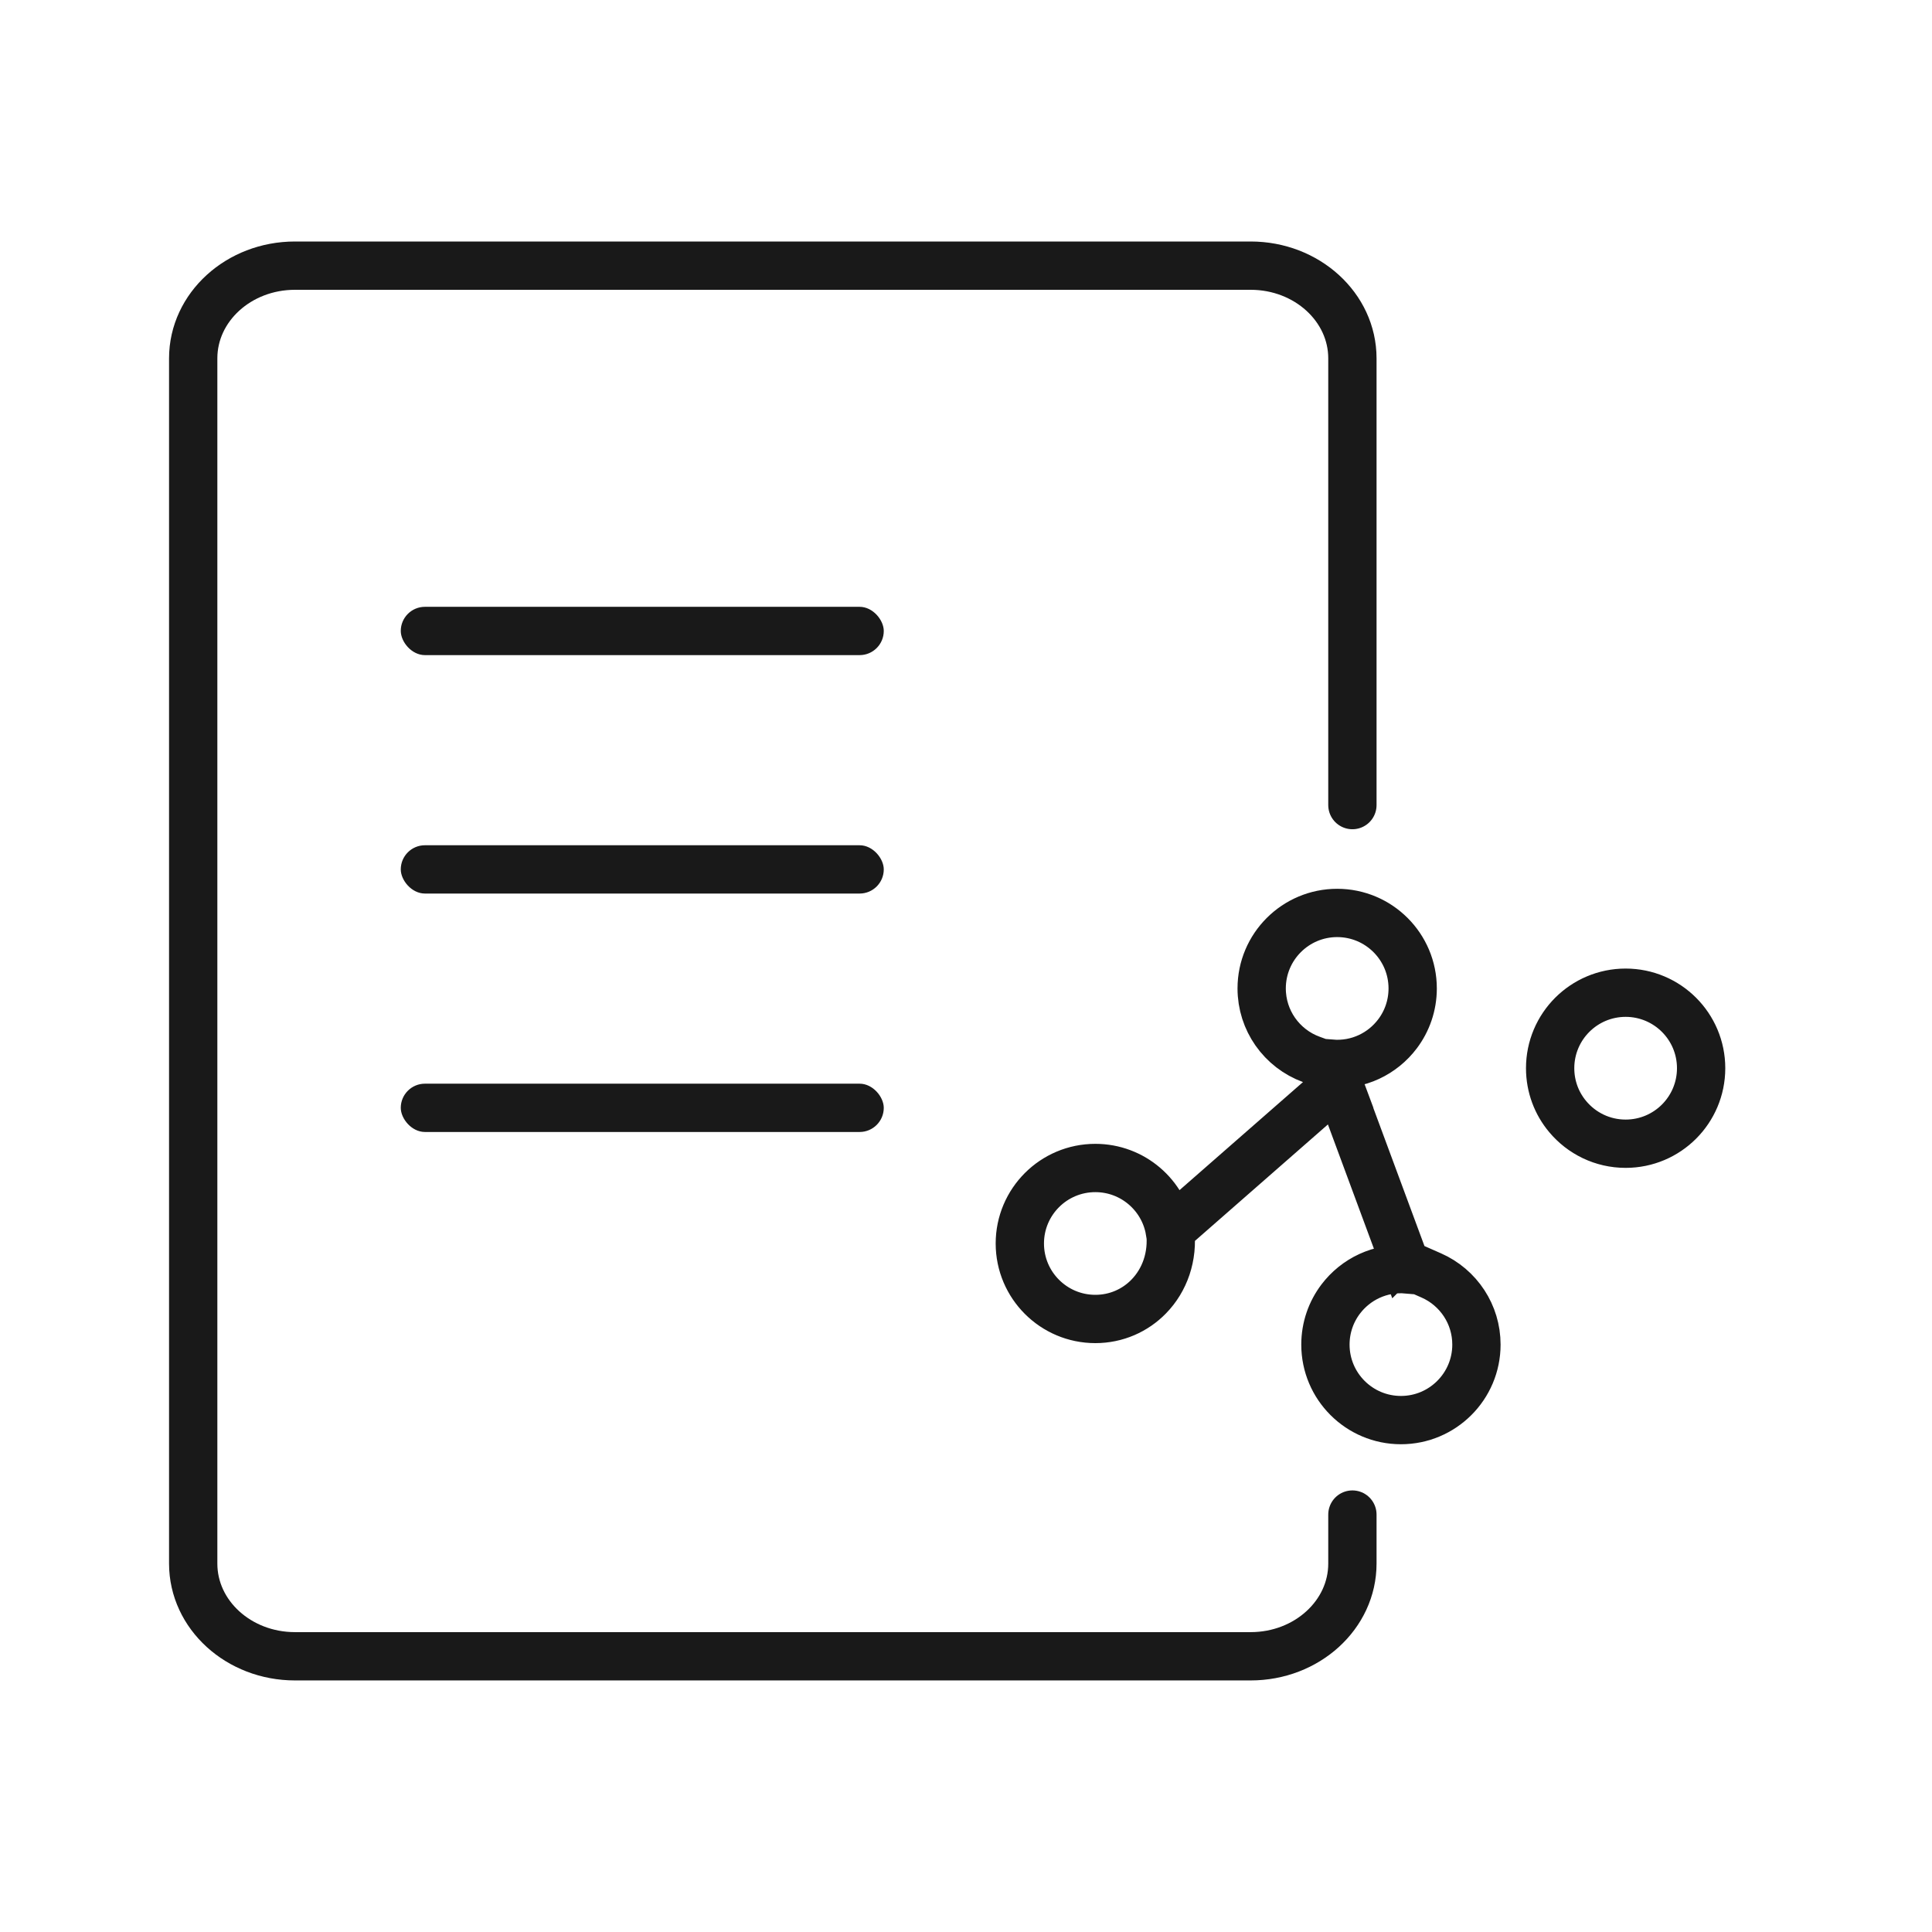 <?xml version="1.0" encoding="UTF-8"?>
<svg width="80px" height="80px" viewBox="0 0 80 80" version="1.1" xmlns="http://www.w3.org/2000/svg" xmlns:xlink="http://www.w3.org/1999/xlink">
    <title>检测单一@2x</title>
    <g id="定稿" stroke="none" stroke-width="1" fill="none" fill-rule="evenodd">
        <g id="服务页-终端防护服务" transform="translate(-931, -1244)">
            <g id="客户困境" transform="translate(0, 1020)">
                <g id="编组-23" transform="translate(794, 224)">
                    <g id="检测单一" transform="translate(137, 0)">
                        <g id="编组-33" transform="translate(8, 11)">
                            <rect id="矩形" fill="#191919" x="8.595" y="14.127" width="20" height="2" rx="1"></rect>
                            <rect id="矩形备份-3" fill="#191919" x="8.595" y="24" width="20" height="2" rx="1"></rect>
                            <rect id="矩形备份-5" fill="#191919" x="8.595" y="33.873" width="20" height="2" rx="1"></rect>
                            <path d="M48,51.715 C48,52.166 48,52.842 48,53.745 C48,55.865 46.114,57.583 43.787,57.583 L4.213,57.583 C1.886,57.583 0,55.865 0,53.745 L0,3.839 C0,1.719 1.886,5.68434189e-14 4.213,5.68434189e-14 L43.787,5.68434189e-14 C46.114,5.68434189e-14 48,1.719 48,3.839 C48,12.06 48,18.226 48,22.337" id="路径" stroke="#191919" stroke-width="2" stroke-linecap="round" stroke-linejoin="round"></path>
                            <path d="M47.42,33.852 L40.438,39.963 C40.188,38.488 38.903,37.364 37.356,37.364 C36.492,37.364 35.711,37.713 35.145,38.279 C34.579,38.845 34.229,39.626 34.229,40.49 C34.229,41.353 34.579,42.135 35.145,42.7 C35.711,43.266 36.492,43.616 37.356,43.616 C38.221,43.616 39.004,43.264 39.568,42.684 C40.224,42.011 40.583,41.034 40.455,39.951 L47.42,33.852 L50.047,40.949 L50.048,40.948 L47.42,33.852 Z M50.192,41.34 L50.274,41.562 C49.147,41.468 48.135,41.974 47.515,42.792 C47.118,43.316 46.883,43.969 46.883,44.677 C46.883,45.54 47.233,46.322 47.799,46.887 C48.365,47.453 49.146,47.803 50.01,47.803 C50.873,47.803 51.654,47.453 52.22,46.887 C52.786,46.322 53.136,45.54 53.136,44.677 C53.136,44.048 52.95,43.462 52.631,42.972 C52.3,42.465 51.827,42.06 51.268,41.814 L50.192,41.34 Z M56.916,35.237 C57.489,35.923 58.351,36.359 59.314,36.359 C60.177,36.359 60.959,36.009 61.525,35.443 C62.09,34.877 62.44,34.096 62.44,33.232 C62.44,32.369 62.09,31.587 61.525,31.022 C60.959,30.456 60.177,30.106 59.314,30.106 C58.451,30.106 57.669,30.456 57.103,31.022 C56.538,31.587 56.188,32.369 56.188,33.232 C56.188,33.995 56.46,34.695 56.916,35.237 Z M47.174,33.188 L47.121,33.046 C48.244,33.133 49.251,32.627 49.868,31.809 C50.262,31.286 50.496,30.635 50.496,29.929 C50.496,29.066 50.146,28.284 49.58,27.719 C49.014,27.153 48.233,26.803 47.369,26.803 C46.506,26.803 45.725,27.153 45.159,27.719 C44.593,28.284 44.243,29.066 44.243,29.929 C44.243,30.594 44.451,31.211 44.805,31.718 C45.169,32.239 45.689,32.645 46.297,32.867 L47.174,33.188 Z" id="形状结合" stroke="#191919" stroke-width="2"></path>
                        </g>
                    </g>
                </g>
            </g>
        </g>
    </g>
</svg>
